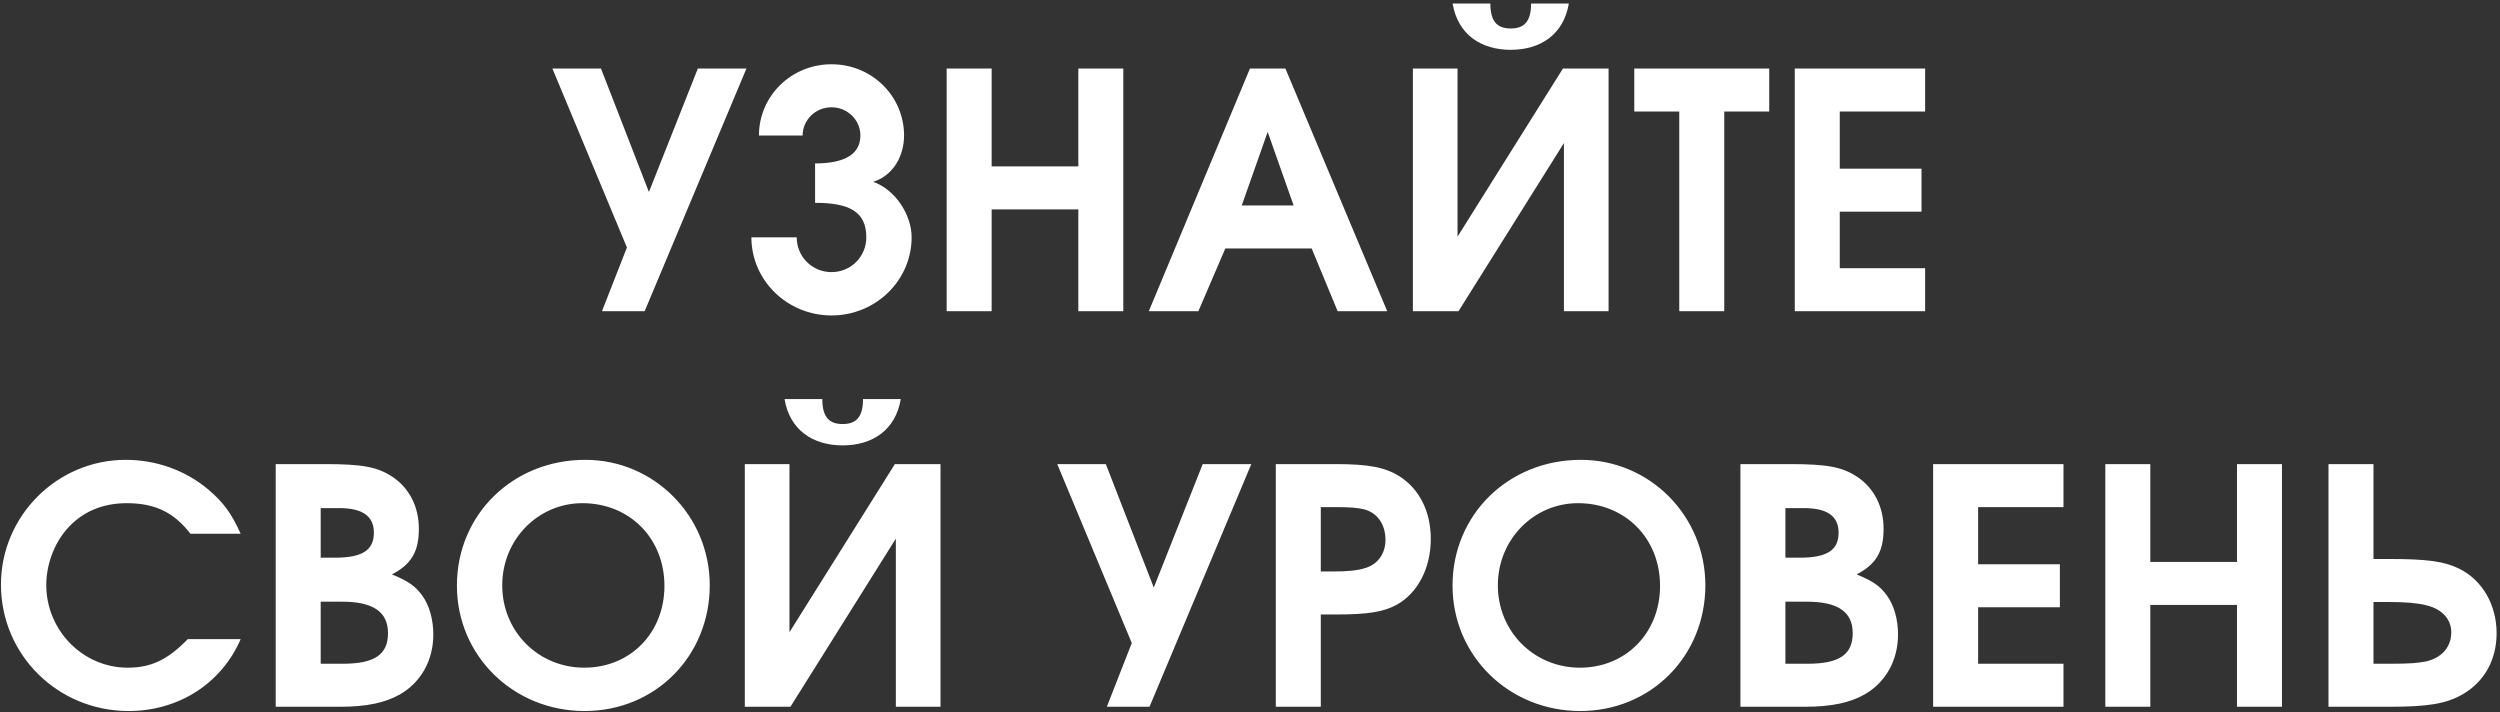 <?xml version="1.0" encoding="UTF-8"?> <svg xmlns="http://www.w3.org/2000/svg" width="474" height="135" viewBox="0 0 474 135" fill="none"><rect x="0" y="0" width="474" height="135" fill="#333333" stroke="none"/> <path d="M122.226 59L141.525 12.994H132.312L123.036 36.402L113.947 12.994H104.733L118.865 46.923L114.133 59H122.226ZM154.541 38.456C160.953 38.456 164.253 40.075 164.253 44.993C164.253 48.666 161.327 51.592 157.654 51.592C153.981 51.592 151.055 48.666 151.055 44.993H142.464C142.464 53.148 149.249 59.809 157.654 59.809C166.058 59.809 172.844 53.148 172.844 44.993C172.844 40.76 169.793 35.966 165.56 34.472C169.482 33.227 171.412 29.429 171.412 25.694C171.412 18.224 165.311 12.185 157.654 12.185C149.997 12.185 143.896 18.224 143.896 25.694H152.175C152.175 22.768 154.603 20.34 157.654 20.34C160.704 20.34 163.132 22.768 163.132 25.694C163.132 29.927 158.899 30.986 154.541 30.986V38.456ZM179.487 59H188.016V39.701H204.451V59H212.979V12.994H204.451V31.546H188.016V12.994H179.487V59ZM217.816 59H227.216L232.321 47.109H248.694L253.612 59H263.012L243.713 12.994H236.99L217.816 59ZM235.434 38.954L240.352 25.009L245.27 38.954H235.434ZM275.415 0.668C276.411 6.582 280.831 9.446 286.434 9.446C292.037 9.446 296.457 6.582 297.453 0.668H290.294C290.294 4.092 288.987 5.399 286.434 5.399C283.882 5.399 282.574 4.092 282.574 0.668H275.415ZM296.333 12.994L276.349 44.868V12.994H267.883V59H276.536L296.519 27.126V59H304.986V12.994H296.333ZM318.388 59H326.917V21.15H335.445V12.994H309.859V21.15H318.388V59ZM340.289 59H365.004V50.845H348.818V40.137H364.319V31.982H348.818V21.15H365.004V12.994H340.289V59ZM35.605 121.176C31.807 125.098 28.632 126.592 24.212 126.592C15.684 126.592 8.773 119.495 8.773 110.904C8.773 107.169 10.205 103.184 12.571 100.445C15.372 97.146 19.294 95.403 24.026 95.403C29.379 95.403 32.99 97.146 36.103 101.192H45.628C43.885 97.332 42.391 95.278 39.465 92.788C35.169 89.177 29.628 87.185 23.839 87.185C10.828 87.185 0.182 97.831 0.182 110.842C0.182 124.164 10.952 134.809 24.399 134.809C33.862 134.809 42.017 129.58 45.628 121.176H35.605ZM52.274 134H64.538C69.456 134 73.067 133.253 75.868 131.634C79.852 129.331 82.156 125.16 82.156 120.304C82.156 117.44 81.409 114.764 80.039 112.896C78.732 111.091 77.362 110.157 74.312 108.912C77.985 106.982 79.416 104.616 79.416 100.258C79.416 96.087 77.611 92.539 74.436 90.422C71.635 88.555 68.771 87.994 61.736 87.994H52.274V134ZM60.803 125.845V114.079H64.849C70.763 114.079 73.565 116.009 73.565 120.055C73.565 124.102 71.012 125.845 65.036 125.845H60.803ZM60.803 105.737V96.336H64.289C68.709 96.336 70.888 97.831 70.888 101.005C70.888 104.305 68.709 105.737 63.542 105.737H60.803ZM110.974 87.185C97.216 87.185 86.632 97.582 86.632 111.028C86.632 124.351 97.34 134.809 110.849 134.809C124.234 134.809 134.568 124.413 134.568 110.966C134.568 97.831 124.047 87.185 110.974 87.185ZM110.414 95.403C119.378 95.403 125.977 102.064 125.977 111.091C125.977 119.993 119.503 126.592 110.787 126.592C102.071 126.592 95.224 119.744 95.224 110.966C95.224 102.313 102.009 95.403 110.414 95.403ZM148.749 75.668C149.745 81.582 154.165 84.446 159.768 84.446C165.371 84.446 169.791 81.582 170.787 75.668H163.628C163.628 79.092 162.321 80.399 159.768 80.399C157.216 80.399 155.908 79.092 155.908 75.668H148.749ZM169.667 87.994L149.683 119.868V87.994H141.217V134H149.87L169.853 102.126V134H178.32V87.994H169.667ZM217.948 134L237.247 87.994H228.033L218.757 111.402L209.668 87.994H200.455L214.586 121.923L209.855 134H217.948ZM241.893 134H250.422V116.507H253.161C259.448 116.507 262.374 116.009 264.864 114.639C268.849 112.398 271.277 107.667 271.277 102.188C271.277 97.021 269.16 92.788 265.425 90.36C262.686 88.617 259.573 87.994 253.285 87.994H241.893V134ZM250.422 108.351V96.15H253.285C256.087 96.15 257.394 96.274 258.701 96.585C261.191 97.27 262.686 99.449 262.686 102.375C262.686 104.99 261.191 107.044 258.764 107.729C257.394 108.165 255.402 108.351 252.912 108.351H250.422ZM299.742 87.185C285.984 87.185 275.4 97.582 275.4 111.028C275.4 124.351 286.108 134.809 299.617 134.809C313.002 134.809 323.336 124.413 323.336 110.966C323.336 97.831 312.815 87.185 299.742 87.185ZM299.181 95.403C308.146 95.403 314.745 102.064 314.745 111.091C314.745 119.993 308.27 126.592 299.555 126.592C290.839 126.592 283.991 119.744 283.991 110.966C283.991 102.313 290.777 95.403 299.181 95.403ZM329.984 134H342.248C347.166 134 350.777 133.253 353.579 131.634C357.563 129.331 359.866 125.16 359.866 120.304C359.866 117.44 359.119 114.764 357.75 112.896C356.442 111.091 355.073 110.157 352.022 108.912C355.695 106.982 357.127 104.616 357.127 100.258C357.127 96.087 355.322 92.539 352.147 90.422C349.345 88.555 346.482 87.994 339.447 87.994H329.984V134ZM338.513 125.845V114.079H342.56C348.474 114.079 351.275 116.009 351.275 120.055C351.275 124.102 348.723 125.845 342.746 125.845H338.513ZM338.513 105.737V96.336H341.999C346.419 96.336 348.598 97.831 348.598 101.005C348.598 104.305 346.419 105.737 341.252 105.737H338.513ZM366.522 134H391.237V125.845H375.051V115.137H390.552V106.982H375.051V96.15H391.237V87.994H366.522V134ZM399.169 134H407.698V114.701H424.133V134H432.662V87.994H424.133V106.546H407.698V87.994H399.169V134ZM441.482 87.994V134H453.186C460.221 134 463.769 133.44 466.819 131.697C470.99 129.331 473.356 125.16 473.356 120.055C473.356 114.701 470.679 109.97 466.197 107.791C463.395 106.422 460.096 105.986 453.061 105.986H450.011V87.994H441.482ZM450.011 114.141H452.999C455.987 114.141 458.353 114.328 460.034 114.764C462.96 115.448 464.765 117.378 464.765 119.868C464.765 122.67 462.96 124.724 459.972 125.409C458.353 125.72 456.797 125.845 453.435 125.845H450.011V114.141Z" fill="white"></path> </svg> 